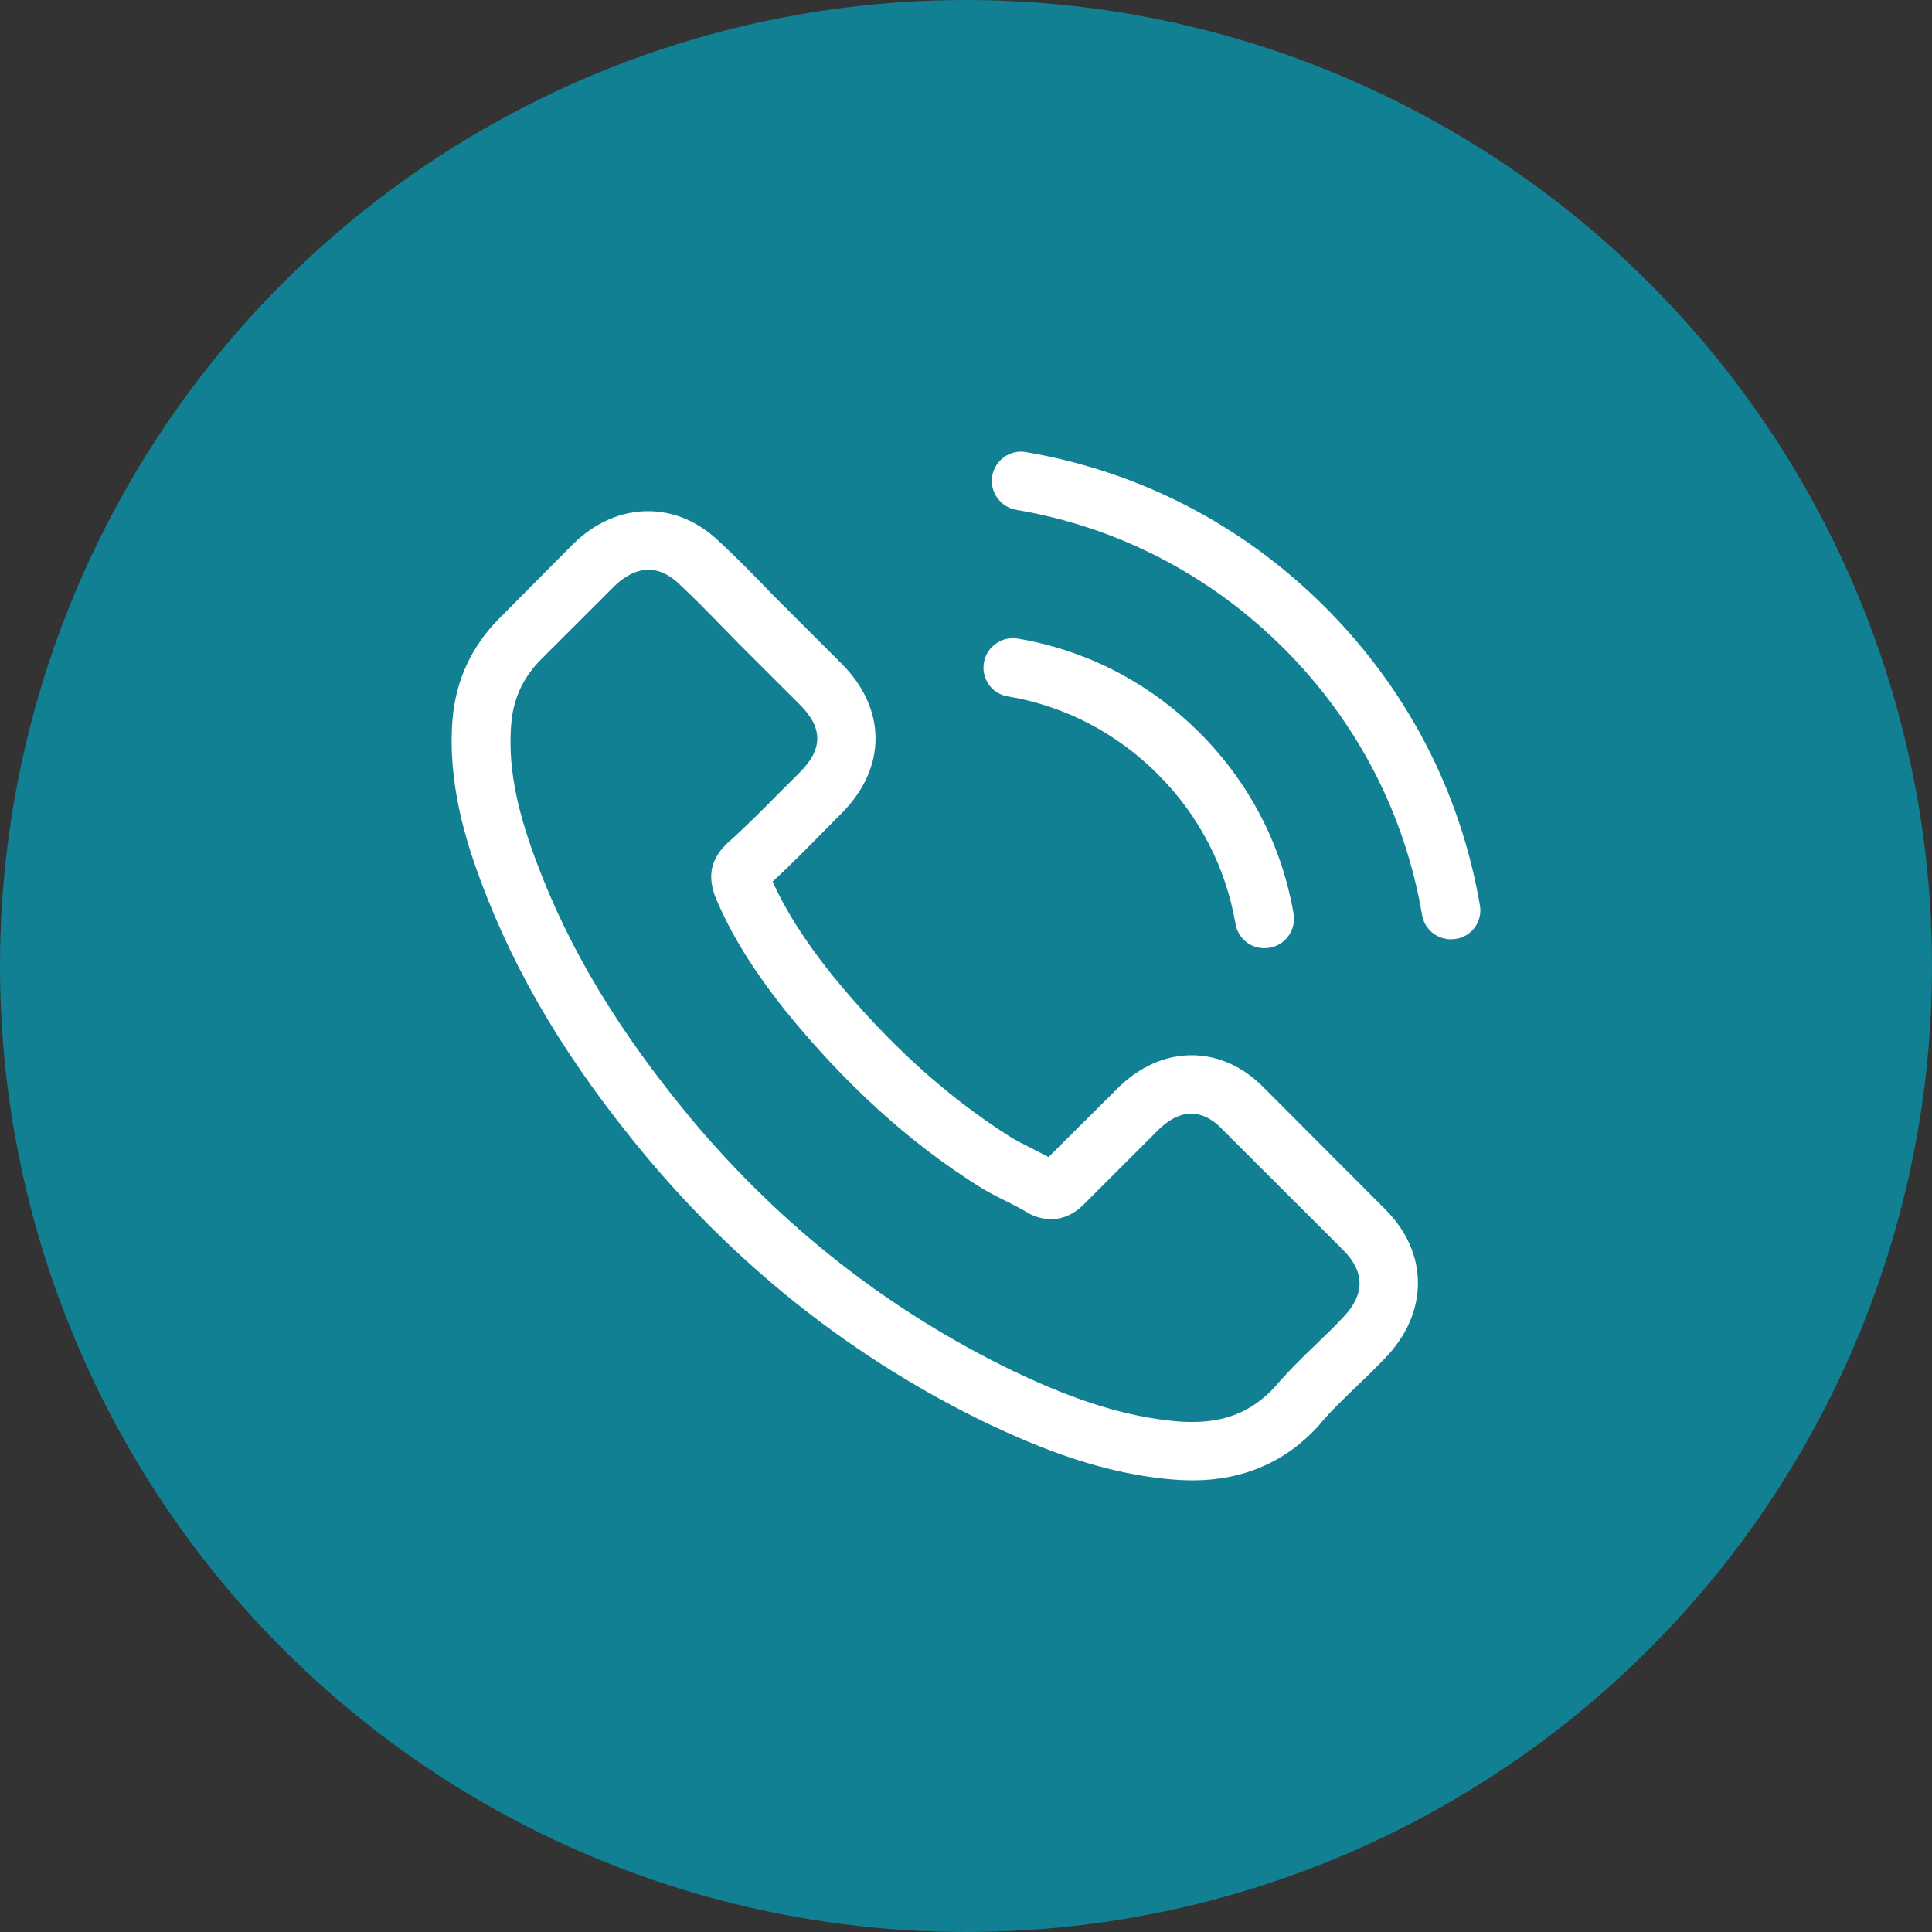 <?xml version="1.0" encoding="UTF-8"?> <svg xmlns="http://www.w3.org/2000/svg" width="77" height="77" viewBox="0 0 77 77" fill="none"><rect x="0" y="0" width="77" height="77" fill="#333333" stroke="none"/><circle cx="38.5" cy="38.5" r="38.5" fill="#128093"></circle><path d="M50.42 43.398C49.58 42.524 48.566 42.057 47.491 42.057C46.425 42.057 45.403 42.515 44.527 43.389L41.789 46.115C41.564 45.994 41.338 45.882 41.122 45.769C40.81 45.613 40.515 45.466 40.264 45.31C37.699 43.684 35.367 41.563 33.132 38.82C32.048 37.453 31.32 36.302 30.792 35.134C31.503 34.485 32.161 33.81 32.802 33.161C33.045 32.919 33.288 32.668 33.53 32.426C35.35 30.608 35.35 28.255 33.53 26.438L31.165 24.075C30.896 23.807 30.619 23.53 30.359 23.253C29.839 22.717 29.293 22.163 28.729 21.644C27.889 20.813 26.884 20.372 25.826 20.372C24.769 20.372 23.747 20.813 22.88 21.644L22.863 21.661L19.916 24.629C18.807 25.737 18.174 27.087 18.036 28.653C17.828 31.18 18.573 33.533 19.145 35.074C20.549 38.855 22.646 42.36 25.774 46.115C29.57 50.641 34.137 54.215 39.354 56.733C41.347 57.676 44.007 58.792 46.98 58.983C47.162 58.991 47.352 59 47.526 59C49.528 59 51.209 58.282 52.526 56.854C52.535 56.837 52.552 56.828 52.561 56.811C53.011 56.266 53.531 55.772 54.077 55.245C54.45 54.89 54.831 54.518 55.204 54.128C56.062 53.237 56.512 52.199 56.512 51.134C56.512 50.061 56.053 49.031 55.178 48.166L50.42 43.398ZM53.523 52.51C53.514 52.519 53.514 52.51 53.523 52.51C53.185 52.873 52.838 53.202 52.465 53.566C51.902 54.102 51.33 54.665 50.793 55.296C49.918 56.231 48.886 56.672 47.535 56.672C47.404 56.672 47.266 56.672 47.136 56.664C44.562 56.499 42.17 55.495 40.376 54.639C35.471 52.268 31.165 48.902 27.585 44.636C24.63 41.079 22.655 37.791 21.346 34.26C20.54 32.105 20.245 30.427 20.375 28.843C20.462 27.831 20.852 26.991 21.571 26.273L24.526 23.322C24.951 22.924 25.402 22.708 25.844 22.708C26.39 22.708 26.832 23.037 27.109 23.314L27.135 23.34C27.663 23.833 28.166 24.343 28.695 24.889C28.963 25.166 29.241 25.442 29.518 25.728L31.884 28.09C32.802 29.008 32.802 29.856 31.884 30.773C31.633 31.024 31.39 31.275 31.139 31.517C30.411 32.261 29.717 32.953 28.963 33.628C28.946 33.646 28.929 33.654 28.92 33.672C28.175 34.416 28.313 35.143 28.469 35.636L28.495 35.714C29.111 37.202 29.977 38.604 31.294 40.274L31.303 40.283C33.695 43.225 36.217 45.518 38.998 47.275C39.354 47.5 39.718 47.681 40.064 47.855C40.376 48.01 40.671 48.157 40.922 48.313C40.957 48.33 40.992 48.356 41.026 48.374C41.321 48.521 41.598 48.59 41.884 48.59C42.604 48.59 43.054 48.14 43.202 47.993L46.165 45.033C46.46 44.739 46.928 44.385 47.474 44.385C48.011 44.385 48.453 44.722 48.722 45.016L53.514 49.801C54.407 50.684 54.407 51.593 53.523 52.51ZM40.16 27.753C42.43 28.134 44.493 29.207 46.139 30.851C47.786 32.495 48.852 34.554 49.242 36.822C49.337 37.393 49.831 37.791 50.394 37.791C50.464 37.791 50.524 37.782 50.593 37.773C51.235 37.669 51.66 37.064 51.556 36.423C51.087 33.68 49.788 31.18 47.803 29.198C45.819 27.216 43.314 25.918 40.567 25.451C39.926 25.347 39.328 25.771 39.215 26.403C39.102 27.035 39.519 27.649 40.16 27.753ZM58.982 36.086C58.211 31.569 56.079 27.459 52.803 24.188C49.528 20.917 45.411 18.788 40.888 18.018C40.255 17.905 39.657 18.338 39.544 18.97C39.441 19.61 39.865 20.207 40.506 20.32C44.545 21.003 48.228 22.916 51.157 25.832C54.086 28.757 55.992 32.434 56.677 36.467C56.772 37.038 57.266 37.436 57.83 37.436C57.899 37.436 57.96 37.427 58.029 37.419C58.661 37.323 59.095 36.718 58.982 36.086Z" fill="white"></path></svg> 